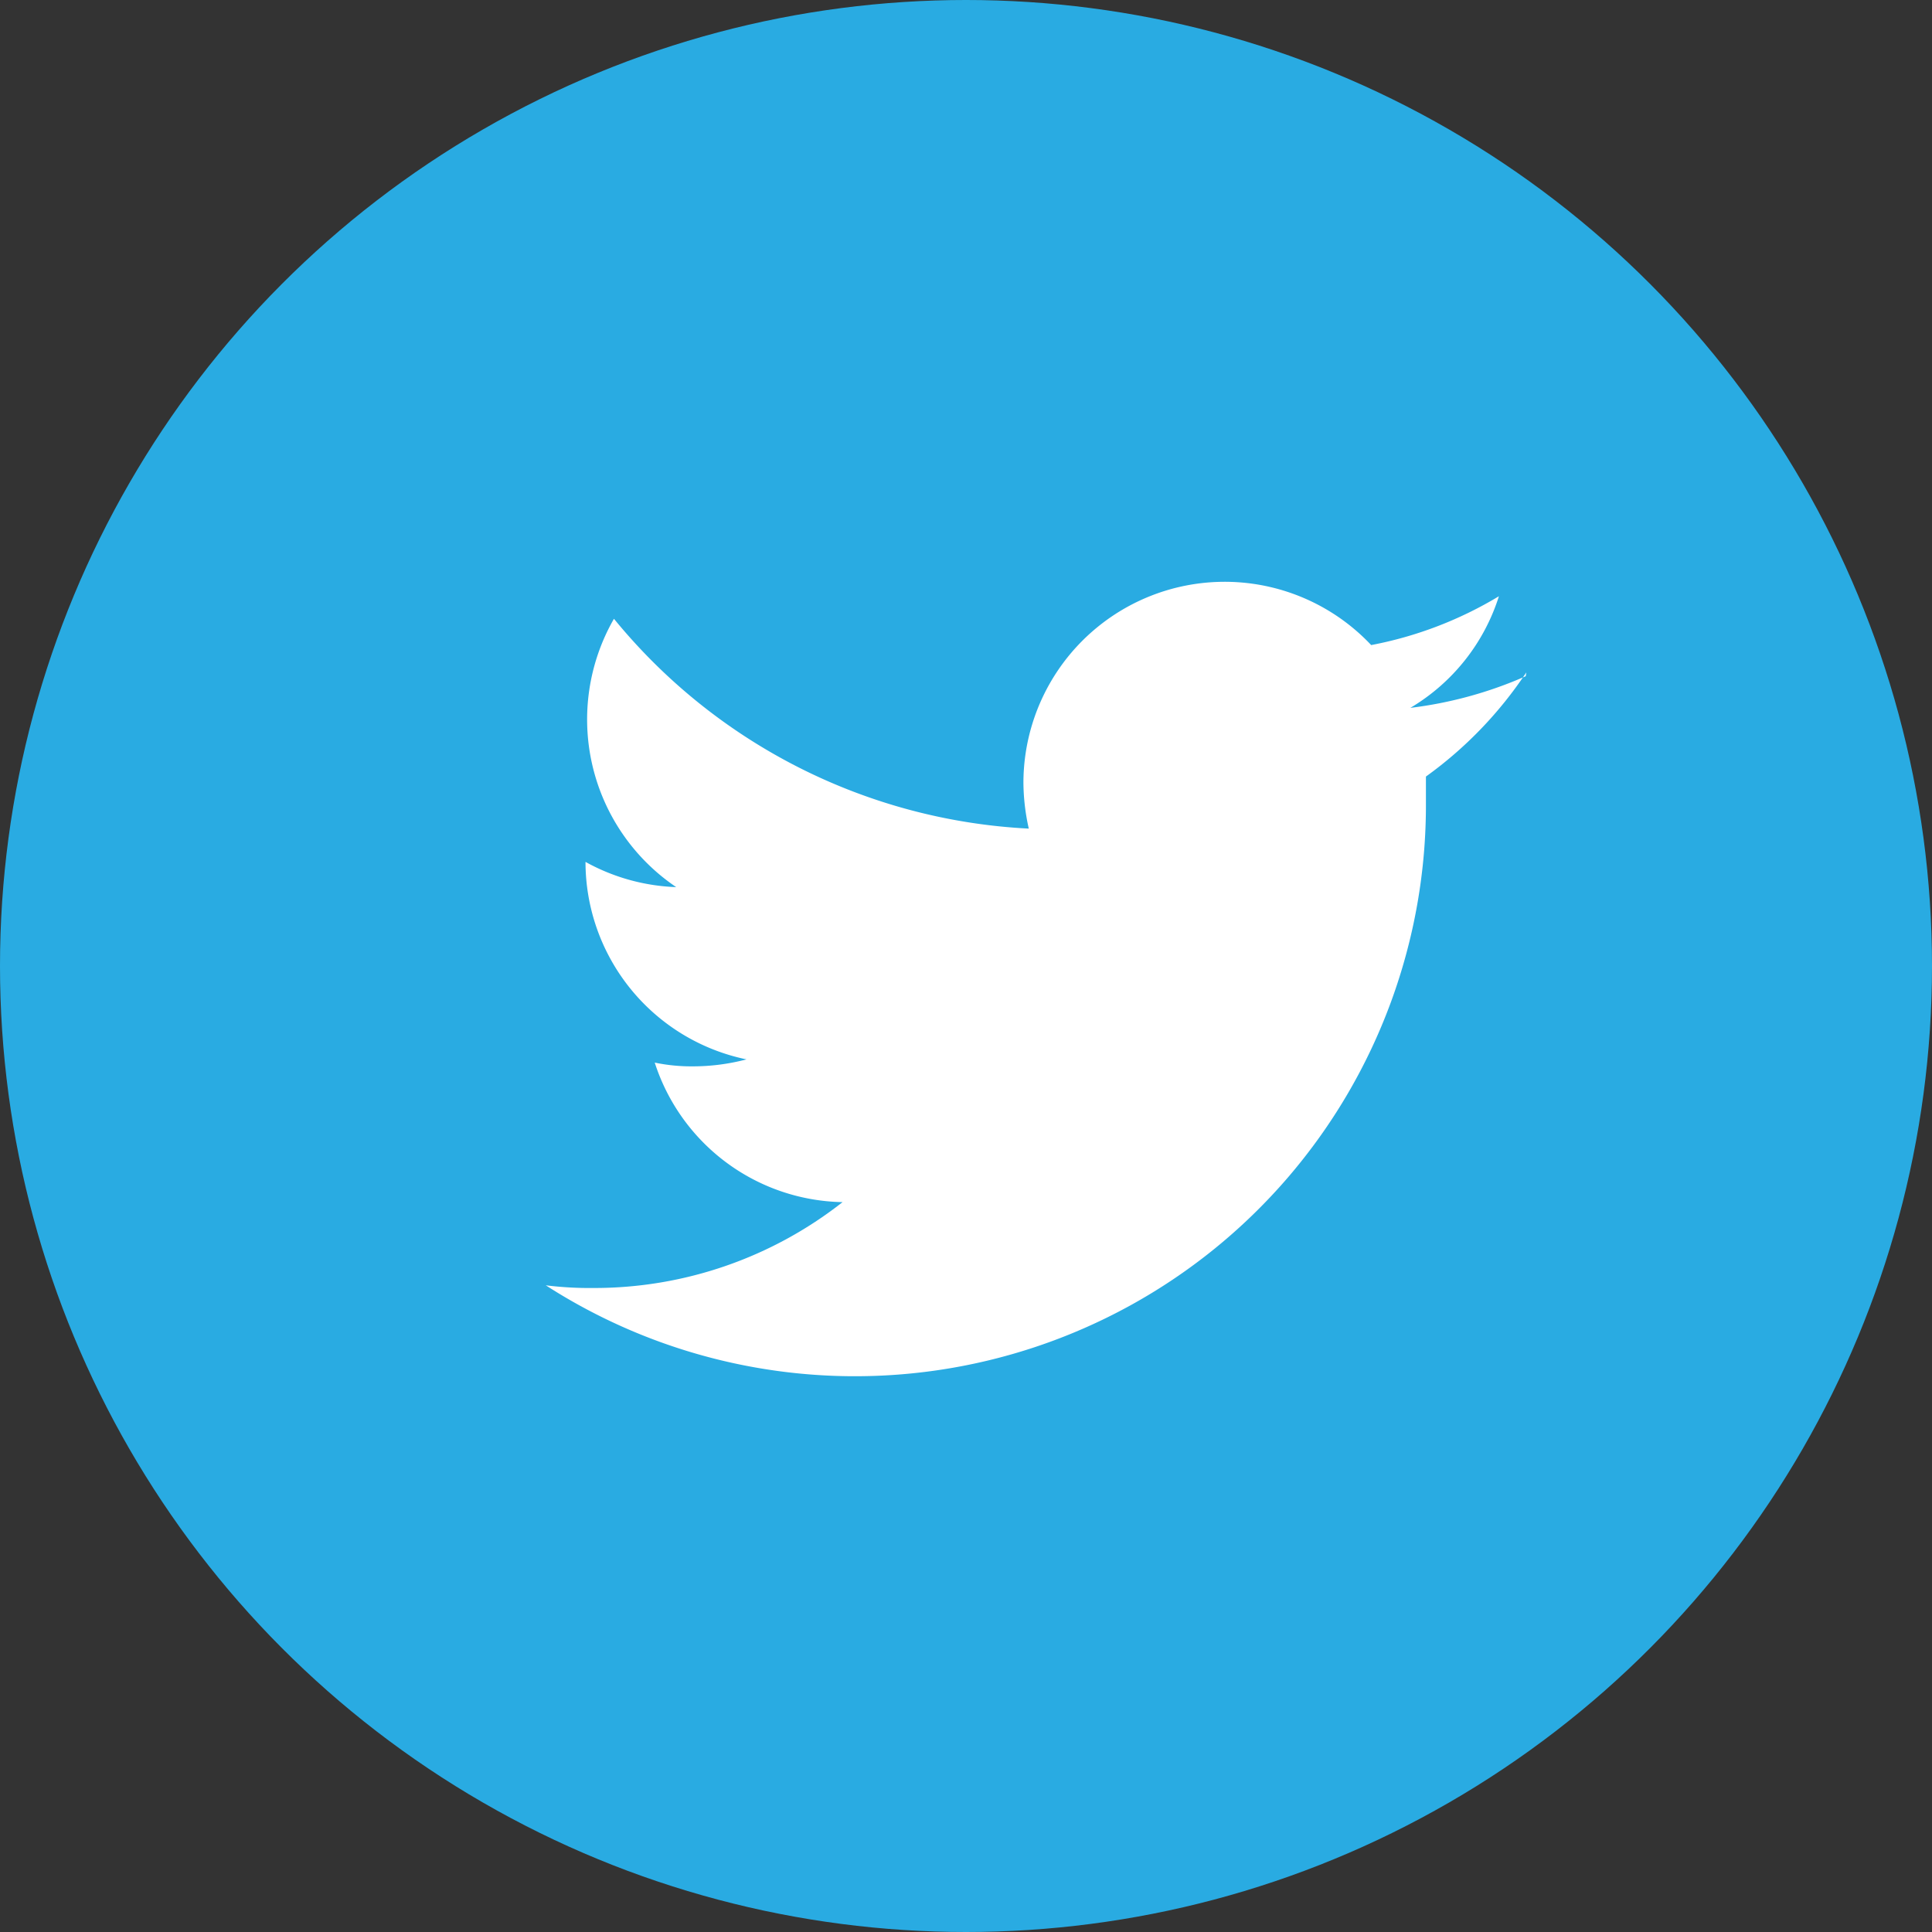 <svg xmlns="http://www.w3.org/2000/svg" viewBox="0 0 36 36"><rect x="0" y="0" width="36" height="36" fill="#333333" stroke="none"/><defs><style>.cls-1{fill:#29abe2;}.cls-2{fill:#fff;}</style></defs><title>icon_tw</title><g id="レイヤー_2" data-name="レイヤー 2"><g id="ヘッダー"><circle class="cls-1" cx="18" cy="18" r="18"/><path class="cls-2" d="M28.43,12.6a7.59,7.59,0,0,1-2.15.59,3.72,3.72,0,0,0,1.65-2.08,7.22,7.22,0,0,1-2.38.91,3.75,3.75,0,0,0-6.48,2.57,4,4,0,0,0,.1.85,10.68,10.68,0,0,1-7.73-3.91,3.77,3.77,0,0,0,1.16,5,3.75,3.75,0,0,1-1.69-.47v0a3.76,3.76,0,0,0,3,3.68,3.93,3.93,0,0,1-1,.13,3.35,3.35,0,0,1-.71-.07,3.75,3.75,0,0,0,3.5,2.6A7.49,7.49,0,0,1,11.06,24a6.64,6.64,0,0,1-.89-.05,10.64,10.64,0,0,0,16.4-9v-.48a7.5,7.5,0,0,0,1.87-1.94Z"/></g></g></svg>